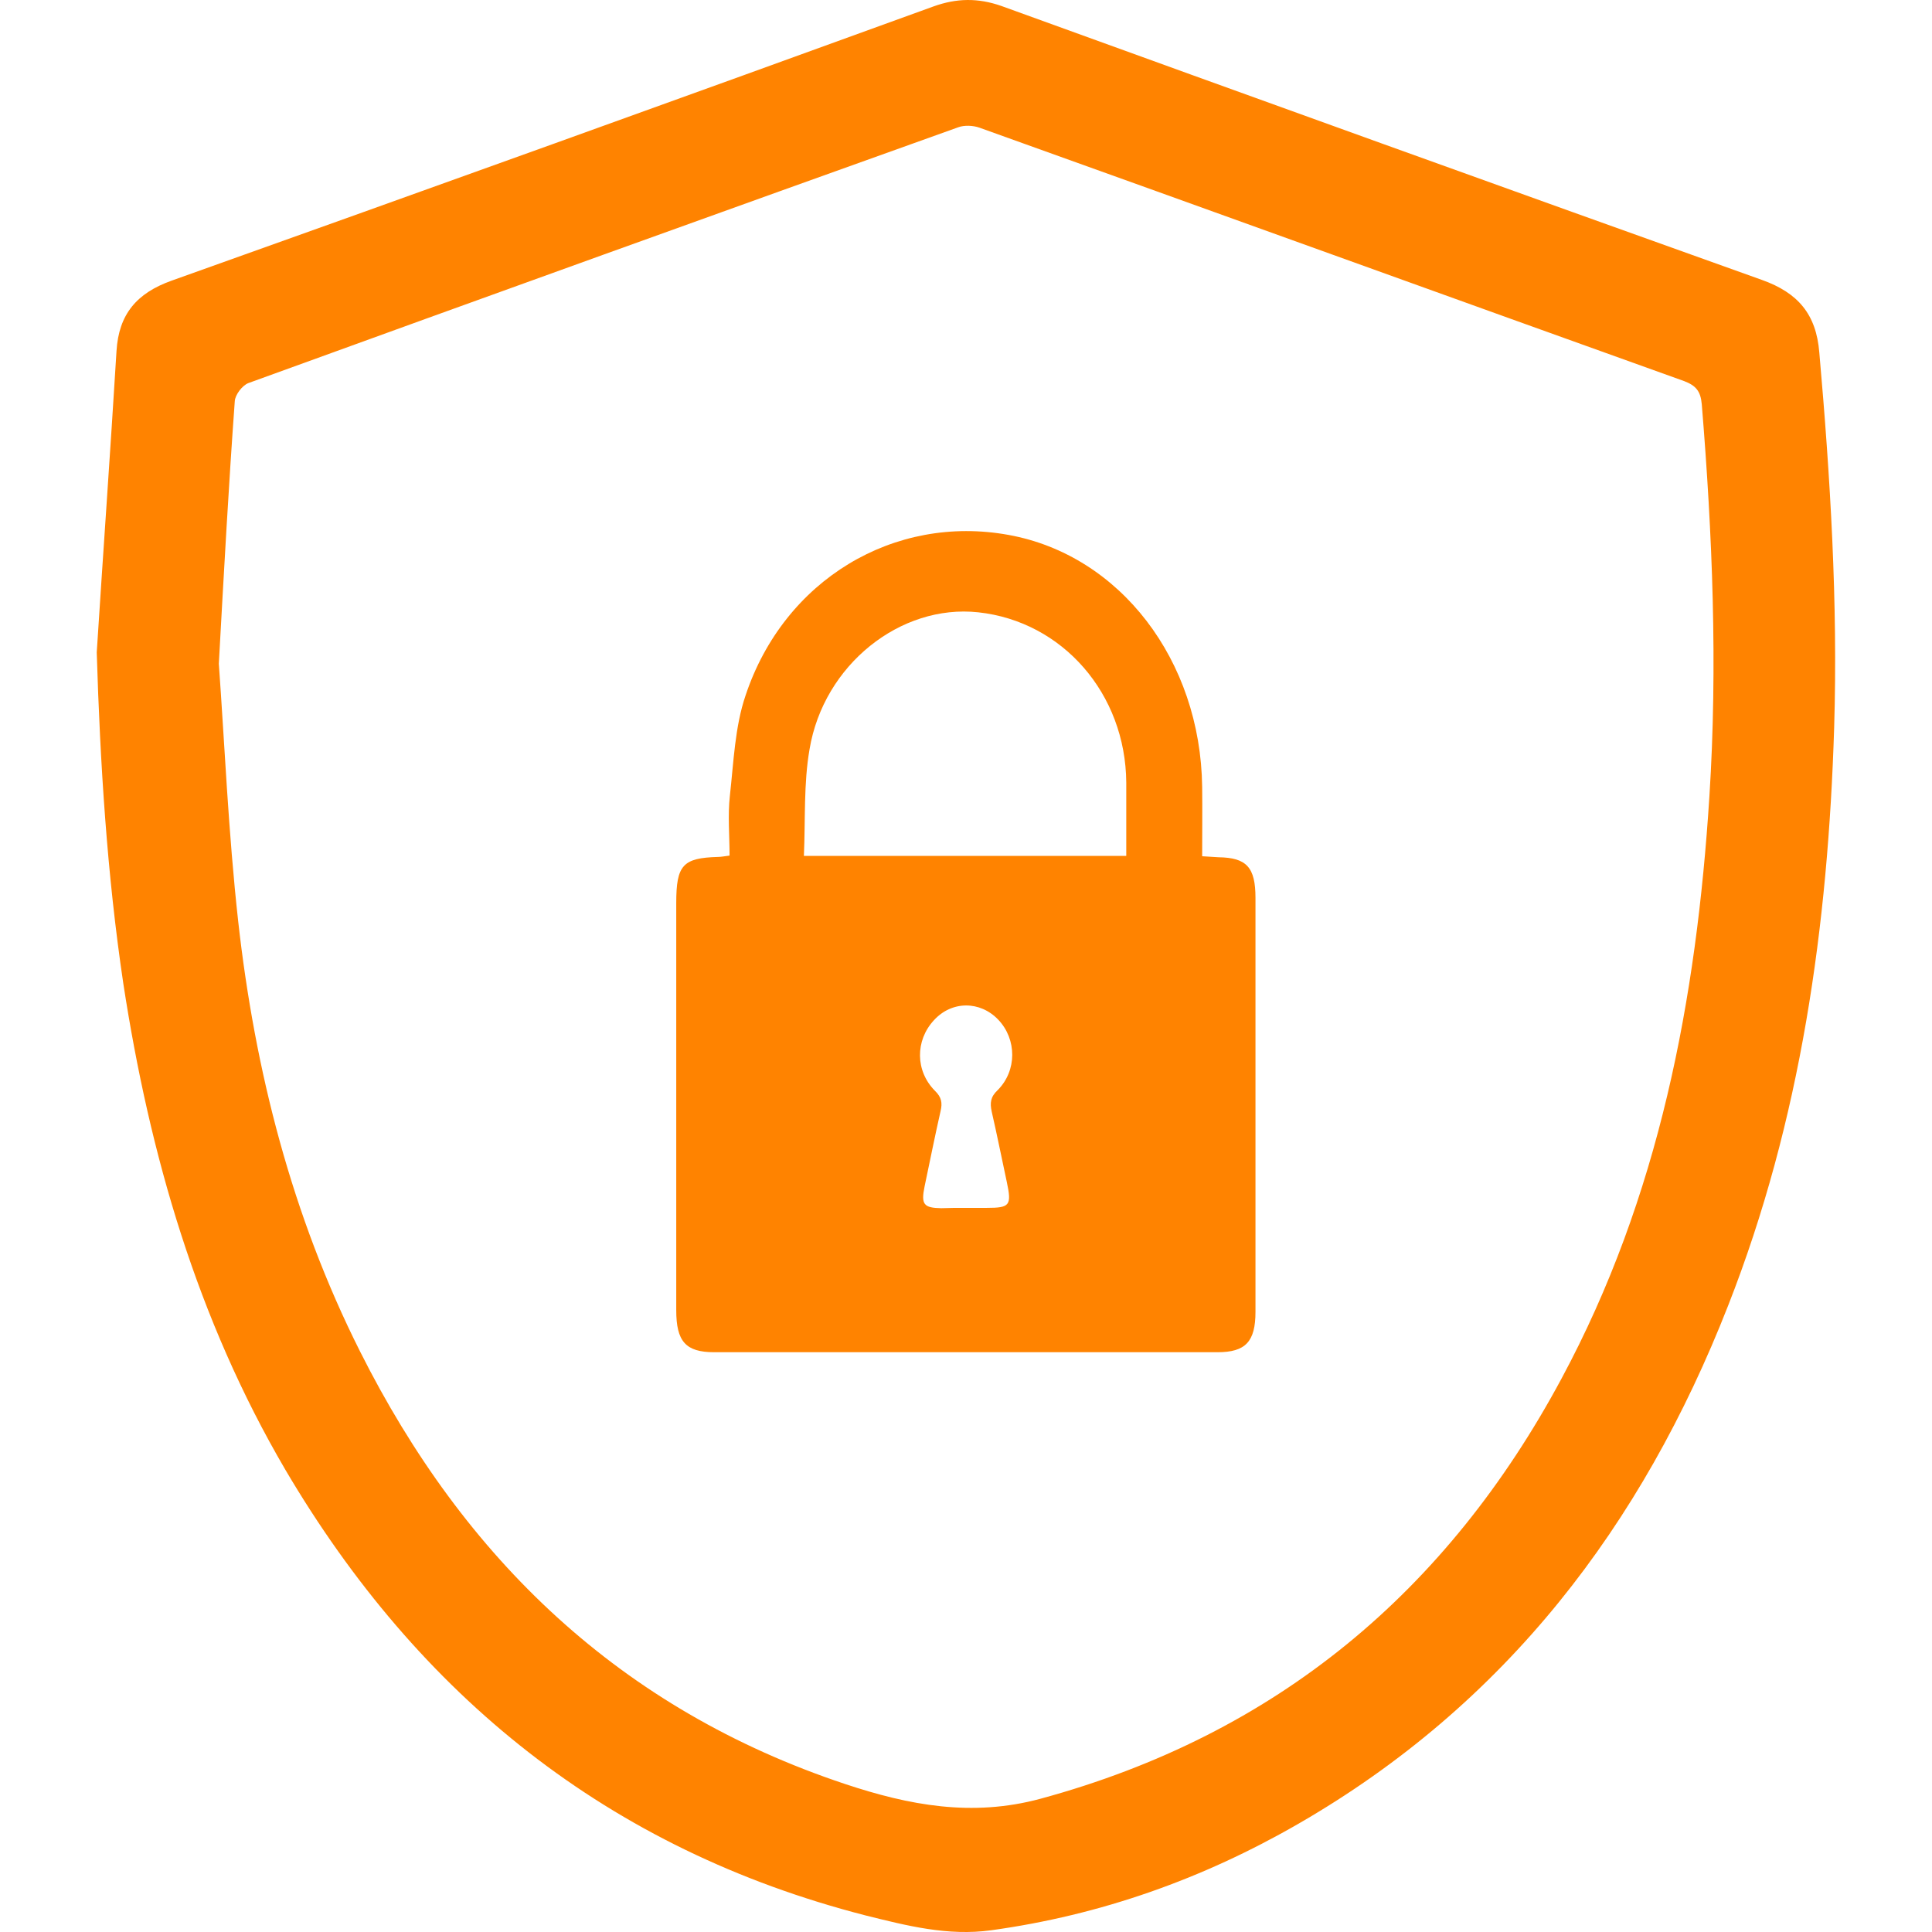 <svg width="42" height="42" viewBox="0 0 42 42" fill="none" xmlns="http://www.w3.org/2000/svg">
<g clip-path="url(#clip0_988_12477)">
<g clip-path="url(#clip1_988_12477)">
<path d="M26.134 18.614C26.284 18.622 26.386 18.629 26.488 18.636C27.102 18.644 27.293 18.856 27.293 19.521C27.293 20.18 27.293 20.838 27.293 21.496C27.293 22.681 27.293 27.333 27.293 28.518C27.293 29.169 27.075 29.396 26.468 29.396C22.82 29.396 19.173 29.396 15.526 29.396C14.906 29.396 14.701 29.162 14.701 28.482C14.701 26.69 14.701 21.423 14.701 19.631C14.701 18.805 14.844 18.651 15.608 18.629C15.676 18.629 15.744 18.614 15.86 18.6C15.86 18.161 15.819 17.722 15.867 17.298C15.949 16.566 15.976 15.798 16.208 15.118C17.046 12.602 19.439 11.175 21.927 11.629C24.348 12.068 26.1 14.35 26.134 17.108C26.14 17.605 26.134 18.102 26.134 18.614ZM17.476 18.607C19.862 18.607 22.159 18.607 24.484 18.607C24.484 18.058 24.484 17.539 24.484 17.012C24.47 15.081 23.1 13.509 21.266 13.311C19.576 13.128 17.905 14.452 17.599 16.288C17.469 17.034 17.51 17.81 17.476 18.607ZM20.973 26.258C21.13 26.258 21.294 26.258 21.45 26.258C21.955 26.258 21.996 26.207 21.887 25.695C21.777 25.183 21.675 24.671 21.559 24.166C21.518 23.976 21.532 23.844 21.689 23.698C22.111 23.274 22.105 22.593 21.703 22.169C21.307 21.752 20.687 21.752 20.298 22.184C19.896 22.623 19.896 23.281 20.325 23.713C20.469 23.852 20.489 23.976 20.448 24.151C20.325 24.693 20.216 25.241 20.1 25.79C20.019 26.185 20.08 26.258 20.462 26.265C20.632 26.258 20.803 26.258 20.973 26.258Z" fill="#FF8300"/>
</g>
<path d="M2.103 14.182C2.243 11.997 2.4 9.813 2.533 7.629C2.582 6.832 2.971 6.372 3.731 6.101C9.255 4.131 14.778 2.143 20.293 0.14C20.797 -0.041 21.26 -0.049 21.773 0.131C27.28 2.127 32.787 4.114 38.302 6.085C39.087 6.364 39.484 6.832 39.55 7.662C39.79 10.38 39.955 13.089 39.873 15.816C39.74 20.119 39.153 24.348 37.566 28.388C35.697 33.159 32.737 37.051 28.214 39.654C26.147 40.845 23.931 41.633 21.55 41.962C20.607 42.093 19.714 41.863 18.821 41.641C13.224 40.204 9.098 36.862 6.204 31.952C4.285 28.675 3.252 25.103 2.681 21.383C2.326 19.002 2.177 16.596 2.103 14.182ZM4.757 14.428C4.881 16.136 4.963 18.09 5.178 20.028C5.542 23.28 6.344 26.425 7.824 29.373C10.09 33.889 13.488 37.158 18.375 38.784C19.756 39.243 21.128 39.506 22.616 39.104C27.759 37.708 31.464 34.587 33.944 29.973C36.069 26.023 36.88 21.728 37.161 17.31C37.343 14.461 37.227 11.62 36.995 8.787C36.97 8.507 36.871 8.384 36.615 8.286C31.505 6.454 26.403 4.607 21.294 2.776C21.153 2.726 20.963 2.718 20.831 2.767C15.688 4.607 10.536 6.463 5.402 8.327C5.269 8.376 5.112 8.581 5.104 8.721C4.972 10.536 4.872 12.359 4.757 14.428Z" fill="#FF8300"/>
</g>
<defs>
<clipPath id="clip0_988_12477">
<rect width="42" height="42" fill="white"/>
</clipPath>
<clipPath id="clip1_988_12477">
<rect width="12.598" height="17.848" fill="white" transform="translate(14.701 11.548)"/>
</clipPath>
</defs>
</svg>
